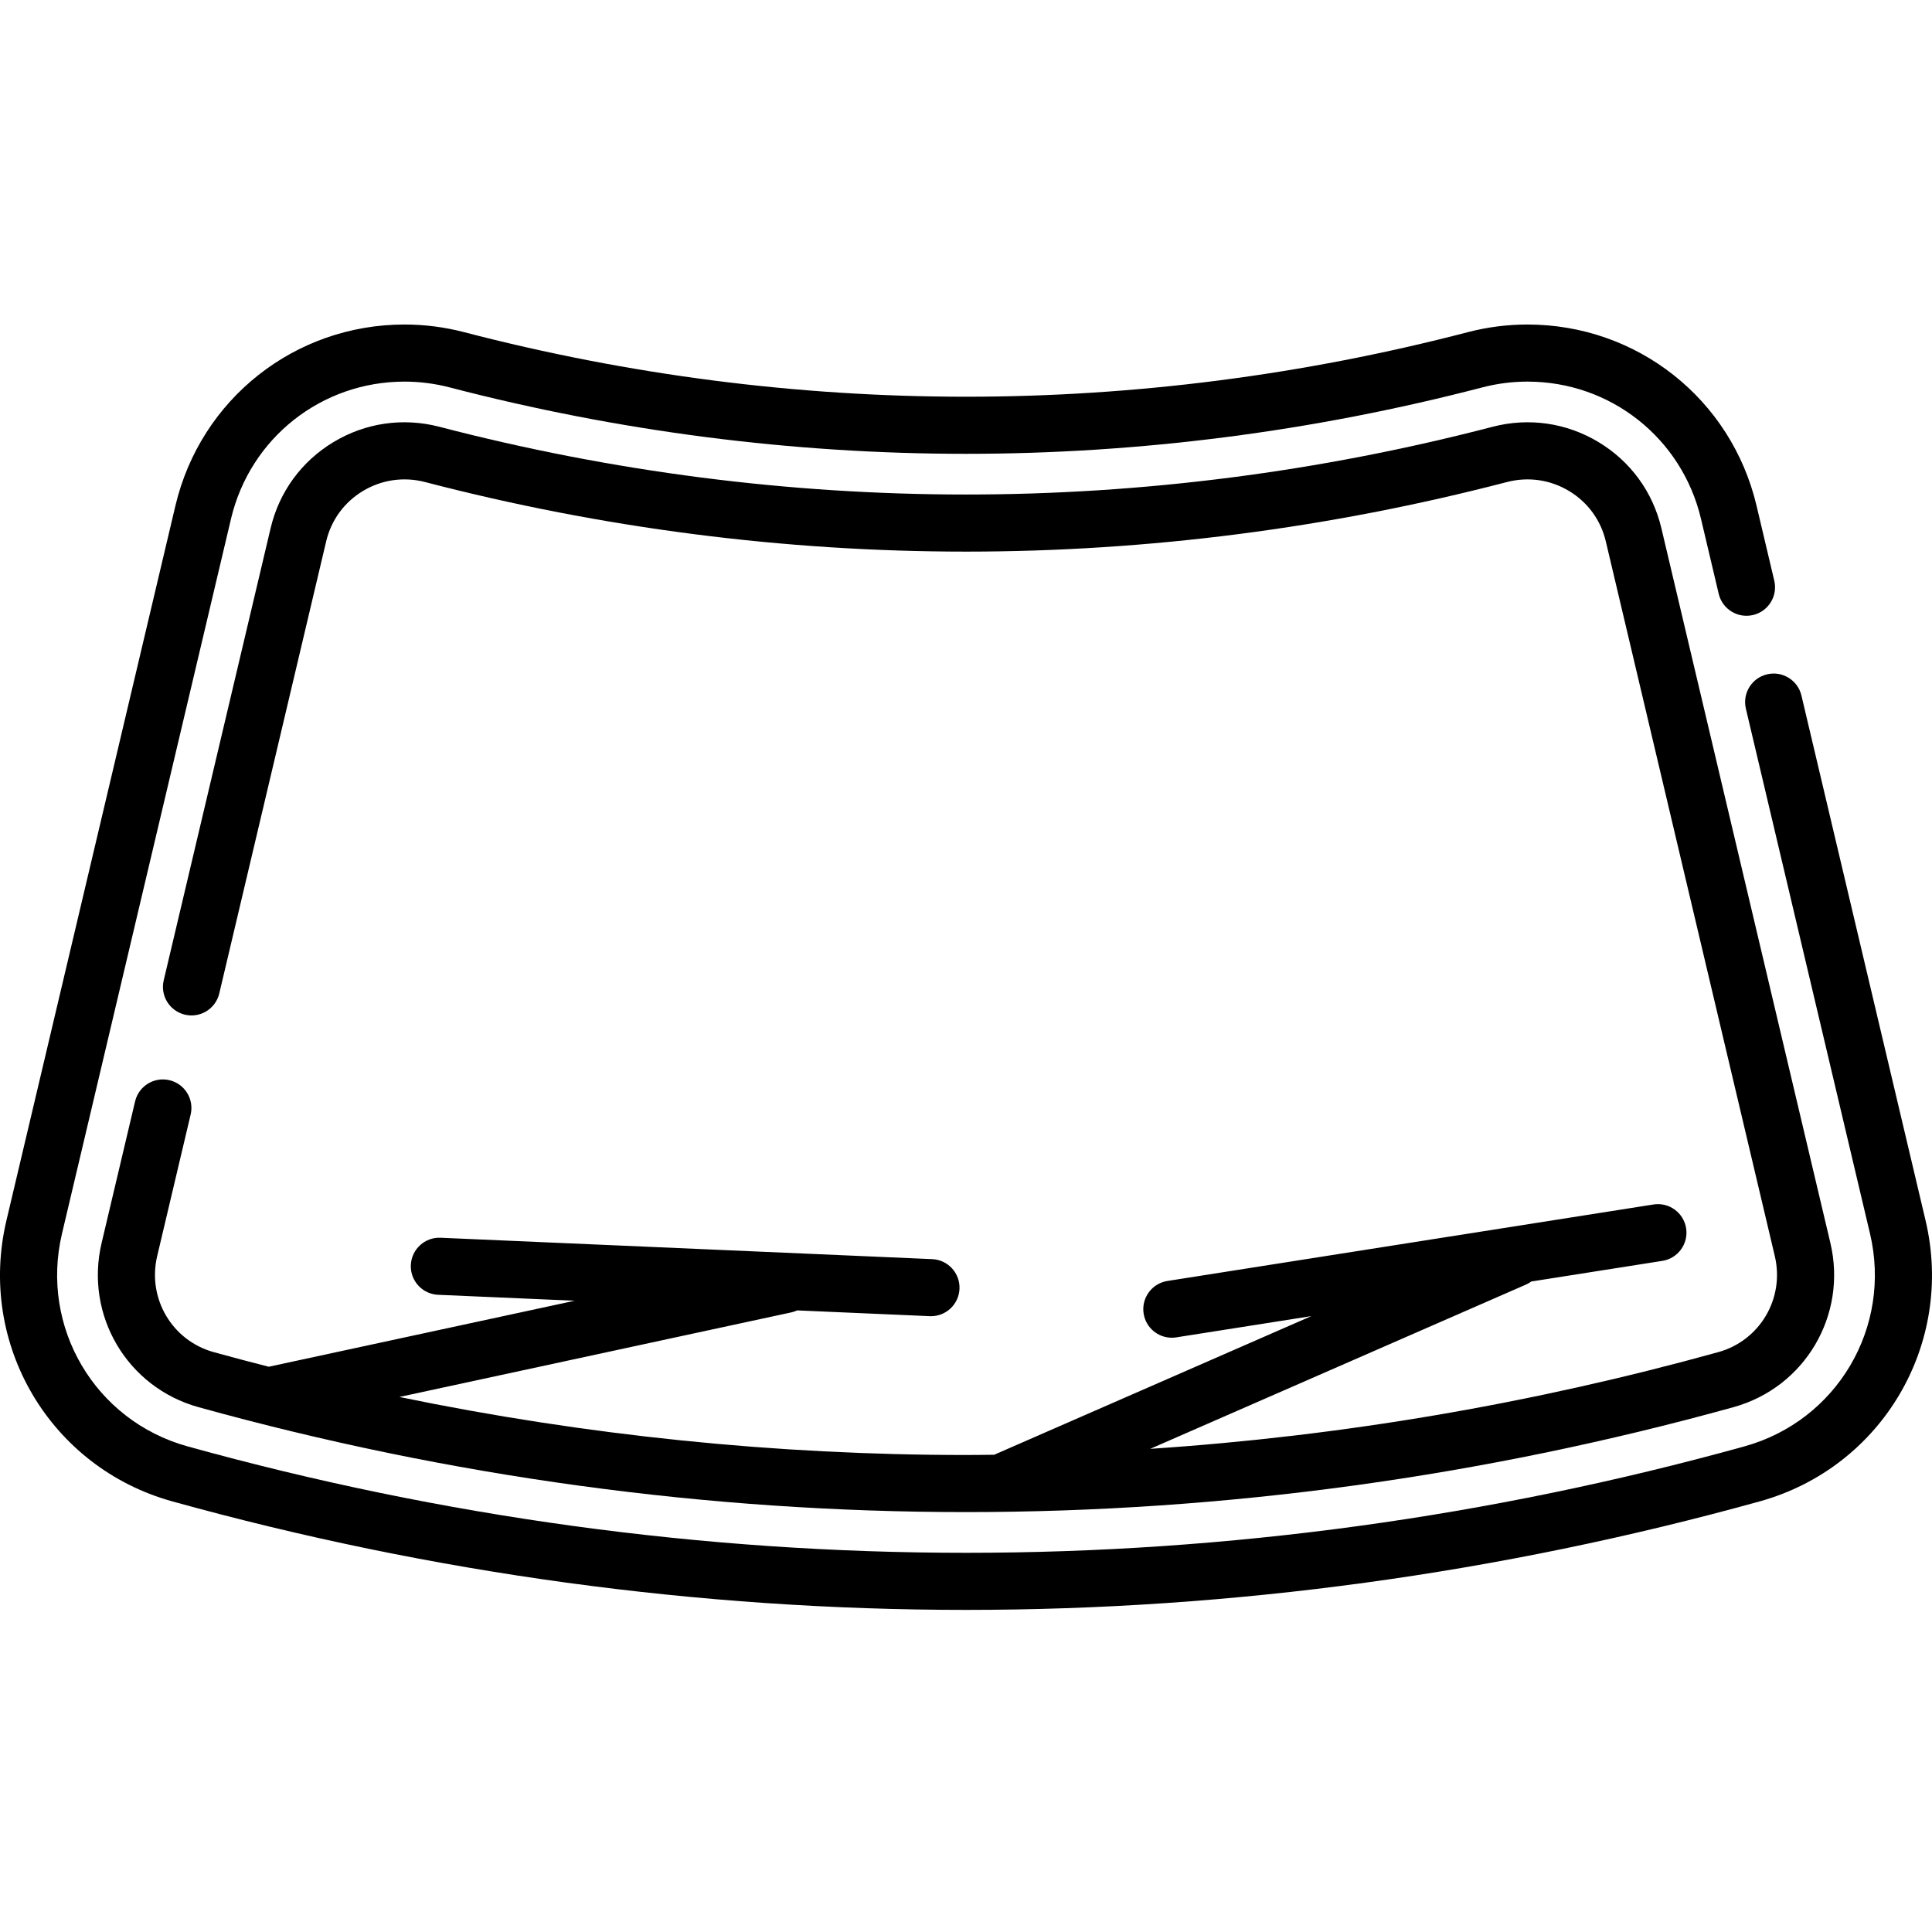<svg height="511pt" viewBox="0 -85 511.999 511" width="511pt" xmlns="http://www.w3.org/2000/svg"><path d="m510.293 237.934-32.895-139.113c-.961-4.066-5.035-6.582-9.102-5.621-4.066.961-6.582 5.039-5.621 9.102l32.895 139.117c5.867 24.816-8.75 49.586-33.281 56.387-67.477 18.715-136.883 28.203-206.289 28.203s-138.812-9.488-206.293-28.203c-24.527-6.801-39.145-31.57-33.277-56.391l44.789-189.418c5.062-21.41 23.973-36.367 45.988-36.367 4.027 0 8.059.52 11.98 1.539 44.836 11.68 90.863 17.598 136.812 17.598 45.945 0 91.977-5.918 136.809-17.598 3.922-1.02 7.953-1.539 11.98-1.539 22.016 0 40.93 14.957 45.992 36.367l4.695 19.867c.965 4.066 5.039 6.582 9.105 5.621 4.062-.961 6.582-5.035 5.621-9.102l-4.699-19.867c-6.684-28.27-31.652-48.016-60.715-48.016-5.316 0-10.629.68-15.797 2.027-43.59 11.352-88.336 17.109-132.996 17.109s-89.406-5.758-132.996-17.109c-5.168-1.348-10.48-2.027-15.793-2.027-29.062 0-54.031 19.742-60.715 48.016l-44.785 189.418c-7.746 32.762 11.562 65.465 43.957 74.449 68.797 19.082 139.562 28.754 210.336 28.754s141.539-9.672 210.336-28.754c32.395-8.984 51.703-41.688 43.957-74.449zm0 0"/><path d="m50.523 209.863c.961-4.066-1.555-8.141-5.621-9.102-4.062-.961-8.141 1.555-9.102 5.621l-8.871 37.516c-4.527 19.152 6.746 38.266 25.664 43.512 66.535 18.449 134.973 27.809 203.406 27.809s136.867-9.359 203.406-27.809c18.922-5.25 30.191-24.359 25.664-43.512l-44.789-189.422c-2.273-9.617-8.188-17.719-16.656-22.816-8.5-5.117-18.477-6.555-28.094-4.051-45.723 11.91-92.668 17.945-139.531 17.945s-93.809-6.035-139.531-17.945c-9.617-2.504-19.598-1.066-28.098 4.051-8.465 5.098-14.379 13.199-16.652 22.816l-28.332 119.82c-.961 4.066 1.555 8.141 5.621 9.102 4.062.965 8.141-1.555 9.102-5.621l28.332-119.82c1.328-5.621 4.785-10.359 9.734-13.336 4.98-3 10.836-3.84 16.48-2.371 46.965 12.23 95.191 18.434 143.344 18.434 48.148 0 96.375-6.203 143.34-18.434 5.648-1.469 11.5-.629 16.48 2.371 4.949 2.98 8.406 7.715 9.734 13.336l44.789 189.422c2.648 11.207-3.93 22.383-14.98 25.449-49.387 13.695-99.836 22.266-150.539 25.629l99.566-43.527c.516-.223.992-.504 1.426-.82l34.723-5.465c4.129-.648 6.949-4.52 6.301-8.648-.652-4.125-4.527-6.949-8.648-6.297l-128.82 20.27c-4.129.652-6.945 4.523-6.297 8.648.586 3.73 3.805 6.391 7.465 6.391.391 0 .785-.031 1.184-.094l35.789-5.629-84.043 36.738c-2.488.023-4.98.062-7.469.062-50.312 0-100.633-5.16-150.168-15.375l103.879-22.418c.547-.117 1.066-.297 1.559-.523l35.117 1.527c.109.004.223.008.332.008 4.027 0 7.379-3.176 7.555-7.234.18-4.176-3.055-7.707-7.23-7.887l-130.281-5.668c-4.168-.188-7.707 3.055-7.887 7.23-.184 4.172 3.055 7.703 7.23 7.887l36.188 1.574-81.07 17.492c-4.871-1.246-9.738-2.523-14.59-3.871-11.051-3.066-17.629-14.242-14.98-25.449zm0 0"/></svg>